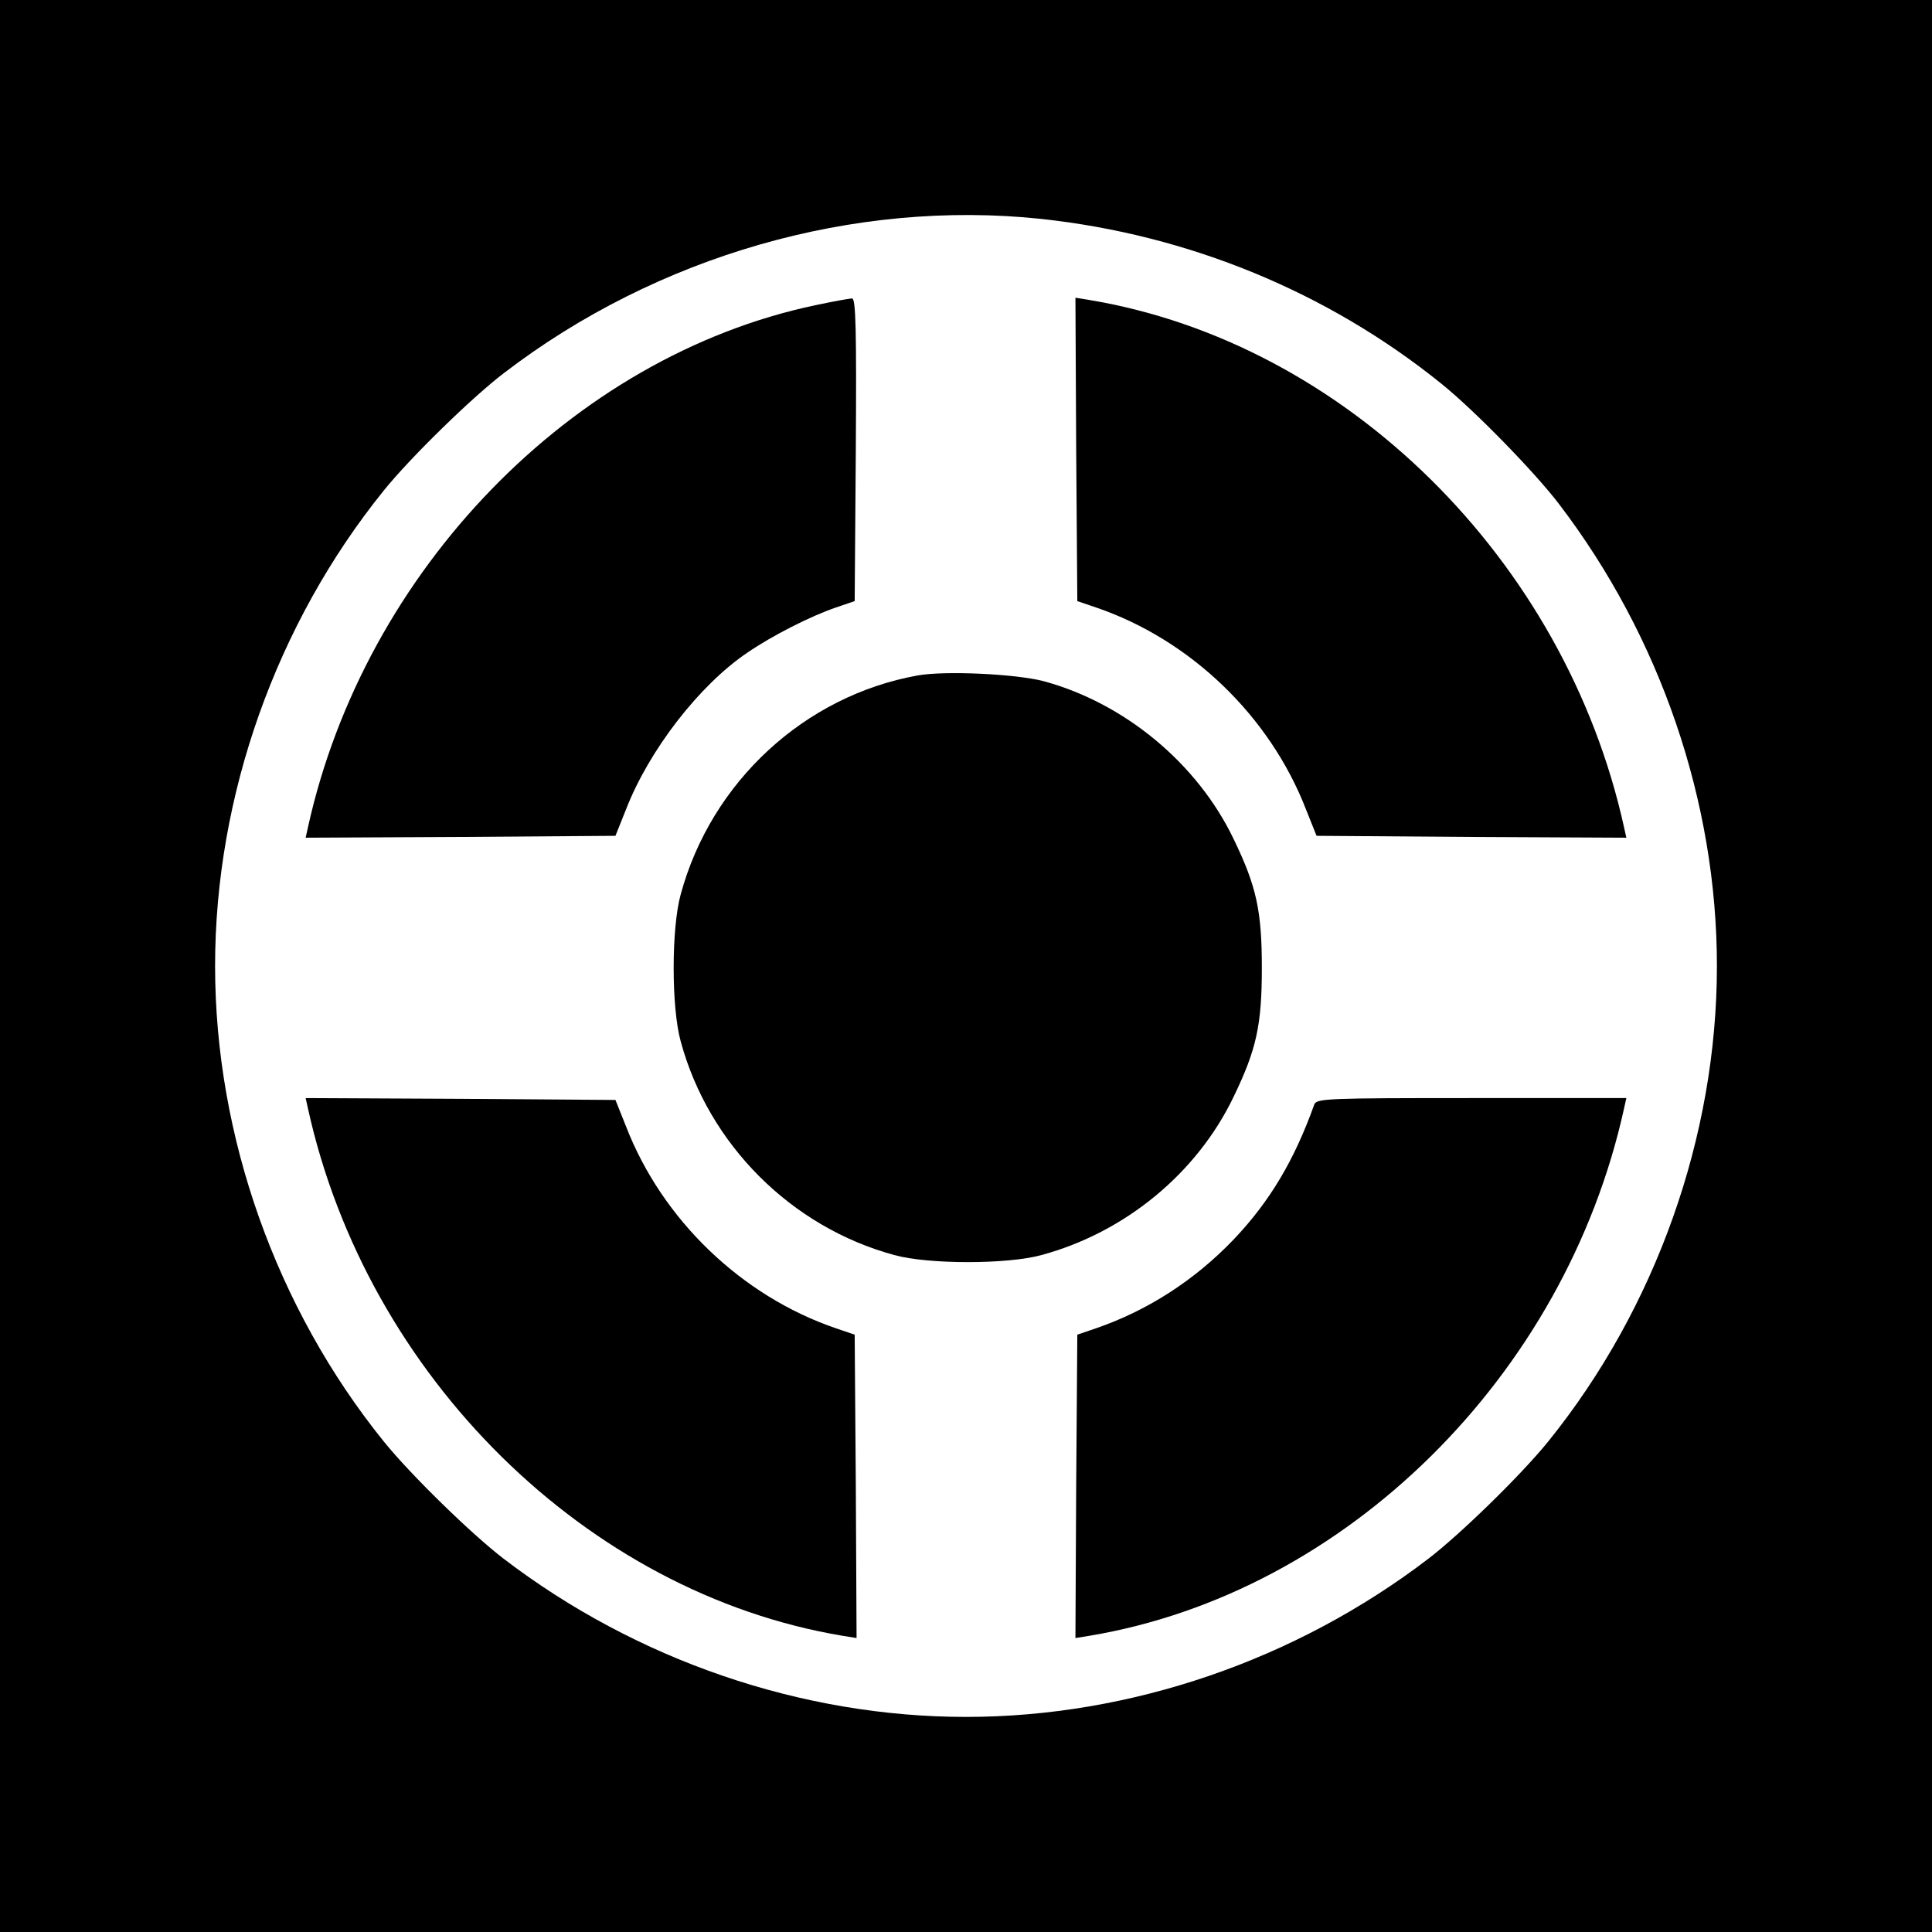 <?xml version="1.0" standalone="no"?>
<!DOCTYPE svg PUBLIC "-//W3C//DTD SVG 20010904//EN"
 "http://www.w3.org/TR/2001/REC-SVG-20010904/DTD/svg10.dtd">
<svg version="1.0" xmlns="http://www.w3.org/2000/svg"
 width="512pt" height="512pt" viewBox="0 0 512 512"
 preserveAspectRatio="xMidYMid meet">
<g transform="translate(0,512) scale(0.1,-0.1)"
fill="#000000" stroke="none">
<path d="M0 2560 l0 -2560 2560 0 2560 0 0 2560 0 2560 -2560 0 -2560 0 0
-2560z m2758 1980 c392 -42 761 -194 1062 -437 88 -71 246 -233 311 -318 269
-352 419 -790 419 -1225 0 -451 -162 -907 -447 -1260 -71 -88 -233 -246 -318
-311 -352 -269 -790 -419 -1225 -419 -435 0 -873 150 -1225 419 -85 65 -247
223 -318 311 -285 353 -447 809 -447 1260 0 451 162 907 447 1260 71 88 233
246 318 311 407 312 929 461 1423 409z"/>
<path d="M2160 4311 c-644 -136 -1194 -703 -1344 -1384 l-6 -27 411 2 410 3
28 70 c61 157 194 329 321 415 67 46 168 97 235 120 l50 17 3 401 c2 319 0
402 -10 401 -7 0 -51 -8 -98 -18z"/>
<path d="M2852 3929 l3 -402 50 -17 c249 -85 460 -287 556 -535 l28 -70 410
-3 411 -2 -6 27 c-156 710 -739 1285 -1417 1398 l-37 6 2 -402z"/>
<path d="M2432 3330 c-300 -54 -547 -282 -628 -580 -25 -90 -25 -300 0 -390
74 -273 293 -492 566 -566 90 -25 300 -25 390 0 222 60 412 217 509 419 61
126 75 191 75 342 0 151 -14 216 -75 342 -96 200 -289 360 -504 418 -73 19
-260 28 -333 15z"/>
<path d="M816 2183 c156 -710 739 -1285 1417 -1398 l37 -6 -2 402 -3 402 -50
17 c-249 85 -460 287 -556 535 l-28 70 -410 3 -411 2 6 -27z"/>
<path d="M3483 2193 c-53 -148 -118 -257 -213 -357 -104 -109 -229 -189 -365
-236 l-50 -17 -3 -402 -2 -402 37 6 c678 113 1261 688 1417 1398 l6 27 -410 0
c-382 0 -411 -1 -417 -17z"/>
</g>
</svg>
